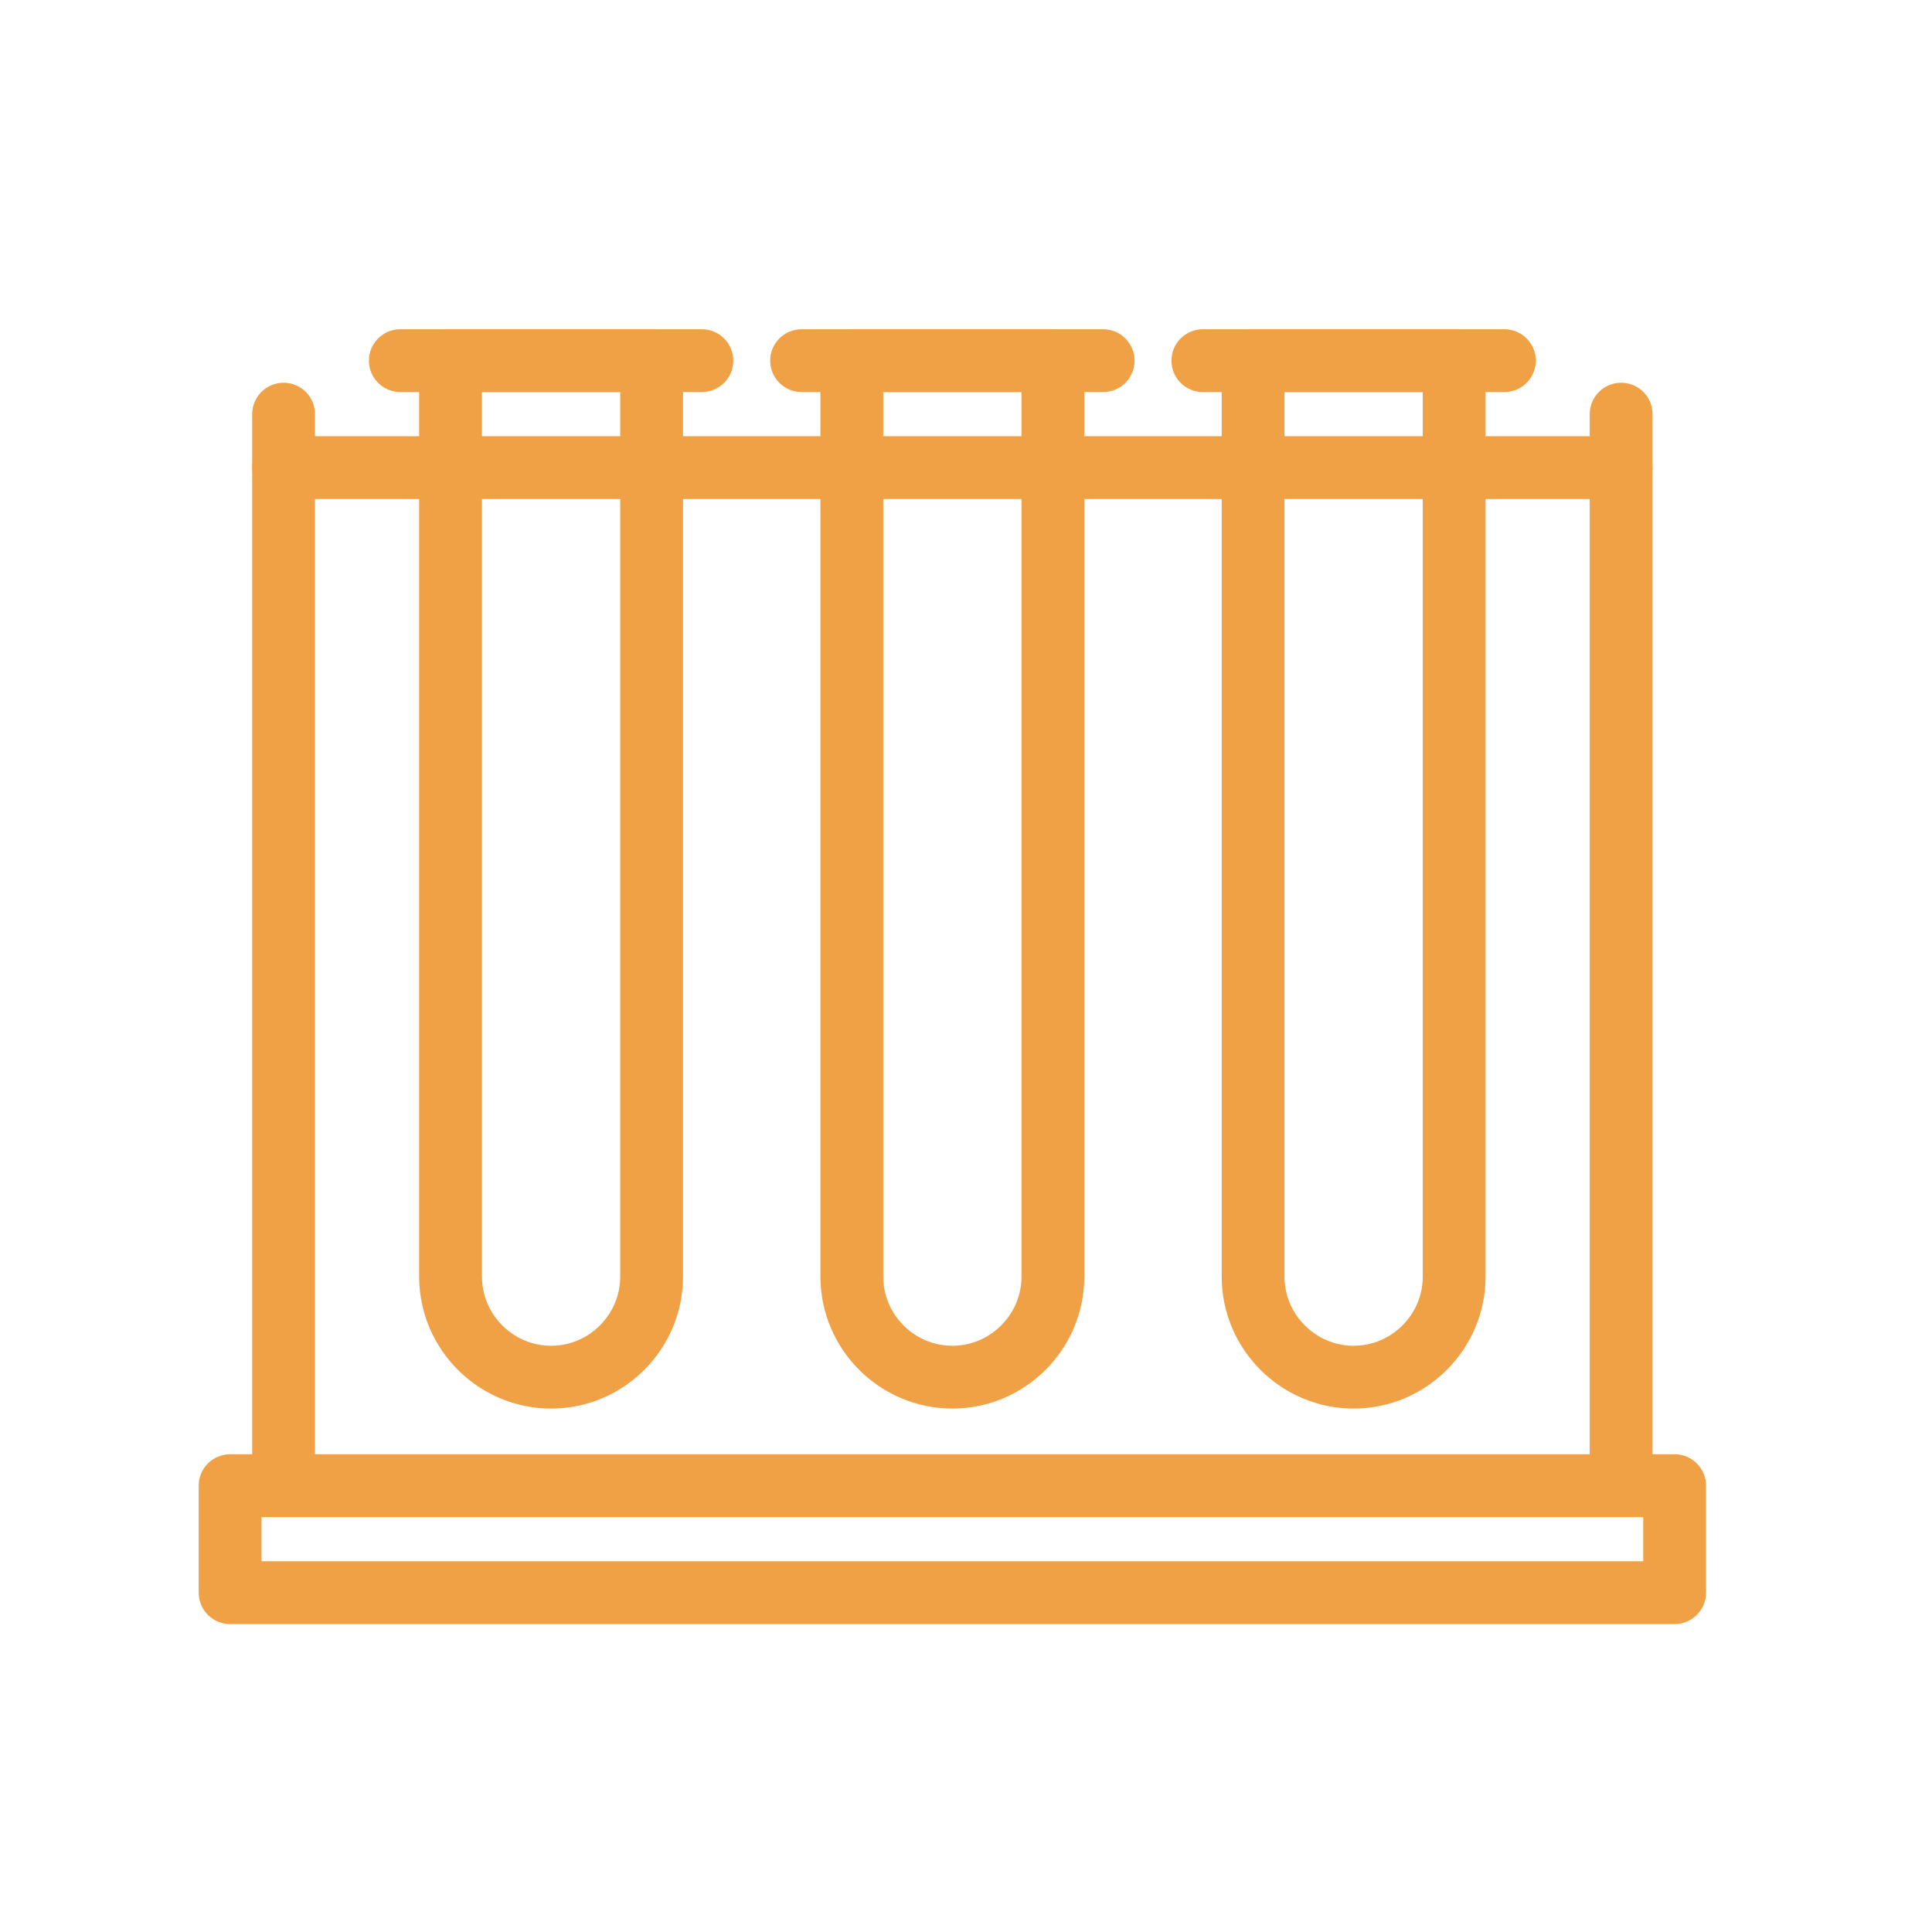 <svg width="94" height="94" viewBox="0 0 94 94" fill="none" xmlns="http://www.w3.org/2000/svg">
<path d="M13.798 21.225C12.954 21.225 12.27 21.909 12.27 22.753C12.27 23.597 12.954 24.281 13.798 24.281H78.875C79.719 24.281 80.403 23.597 80.403 22.753C80.403 21.909 79.719 21.225 78.875 21.225H13.798Z" fill="#F0A146"/>
<path d="M15.326 20.15C15.326 19.306 14.642 18.622 13.798 18.622C12.954 18.622 12.27 19.306 12.27 20.15V71.767C12.27 72.611 12.954 73.295 13.798 73.295C14.642 73.295 15.326 72.611 15.326 71.767V20.15Z" fill="#F0A146"/>
<path d="M80.403 20.15C80.403 19.306 79.719 18.622 78.875 18.622C78.031 18.622 77.347 19.306 77.347 20.15V71.767C77.347 72.611 78.031 73.295 78.875 73.295C79.719 73.295 80.403 72.611 80.403 71.767V20.15Z" fill="#F0A146"/>
<path d="M12.723 75.963H79.95V73.812H12.723V75.963ZM81.478 79.018H11.195C10.351 79.018 9.667 78.334 9.667 77.49V72.284C9.667 71.441 10.351 70.756 11.195 70.756H81.478C82.322 70.756 83.006 71.441 83.006 72.284V77.49C83.006 78.334 82.322 79.018 81.478 79.018Z" fill="#F0A146"/>
<path d="M19.477 16.019C18.633 16.019 17.949 16.703 17.949 17.547C17.949 18.391 18.633 19.075 19.477 19.075H34.15C34.994 19.075 35.678 18.391 35.678 17.547C35.678 16.703 34.994 16.019 34.15 16.019H19.477Z" fill="#F0A146"/>
<path d="M21.922 16.019H31.704C32.548 16.019 33.232 16.703 33.232 17.547V62.114C33.232 63.881 32.51 65.486 31.348 66.649C30.185 67.811 28.58 68.533 26.813 68.533H26.813C25.046 68.533 23.441 67.811 22.279 66.649C21.116 65.486 20.394 63.881 20.394 62.114V17.547C20.394 16.703 21.078 16.019 21.922 16.019H21.922ZM30.176 19.074H23.45V62.114C23.45 63.038 23.829 63.878 24.439 64.488C25.049 65.099 25.89 65.477 26.813 65.477H26.813C27.736 65.477 28.577 65.099 29.187 64.488C29.797 63.878 30.176 63.038 30.176 62.114V19.074H30.176Z" fill="#F0A146"/>
<path d="M41.445 16.019H51.227C52.071 16.019 52.755 16.703 52.755 17.547V62.114C52.755 63.881 52.034 65.486 50.871 66.649C49.708 67.811 48.103 68.533 46.336 68.533H46.336C44.569 68.533 42.964 67.811 41.802 66.649C40.639 65.486 39.917 63.881 39.917 62.114V17.547C39.917 16.703 40.601 16.019 41.445 16.019H41.445ZM49.7 19.074H42.973V62.114C42.973 63.038 43.352 63.878 43.962 64.488C44.572 65.099 45.413 65.477 46.336 65.477H46.336C47.26 65.477 48.1 65.098 48.71 64.488C49.321 63.878 49.7 63.038 49.7 62.114V19.074H49.7Z" fill="#F0A146"/>
<path d="M60.969 16.019H70.751C71.594 16.019 72.279 16.703 72.279 17.547V62.114C72.279 63.881 71.557 65.486 70.394 66.649C69.232 67.811 67.626 68.533 65.86 68.533H65.86C64.093 68.533 62.488 67.811 61.325 66.649C60.162 65.486 59.441 63.881 59.441 62.114V17.547C59.441 16.703 60.125 16.019 60.969 16.019H60.969ZM69.223 19.074H62.496V62.114C62.496 63.038 62.875 63.878 63.486 64.488C64.096 65.099 64.936 65.477 65.86 65.477H65.86C66.783 65.477 67.624 65.099 68.234 64.488C68.844 63.878 69.223 63.038 69.223 62.114V19.074H69.223Z" fill="#F0A146"/>
<path d="M39 16.019C38.156 16.019 37.472 16.703 37.472 17.547C37.472 18.391 38.156 19.075 39 19.075H53.673C54.517 19.075 55.201 18.391 55.201 17.547C55.201 16.703 54.517 16.019 53.673 16.019H39Z" fill="#F0A146"/>
<path d="M58.523 16.019C57.679 16.019 56.995 16.703 56.995 17.547C56.995 18.391 57.679 19.075 58.523 19.075H73.196C74.04 19.075 74.724 18.391 74.724 17.547C74.724 16.703 74.04 16.019 73.196 16.019H58.523Z" fill="#F0A146"/>
</svg>

